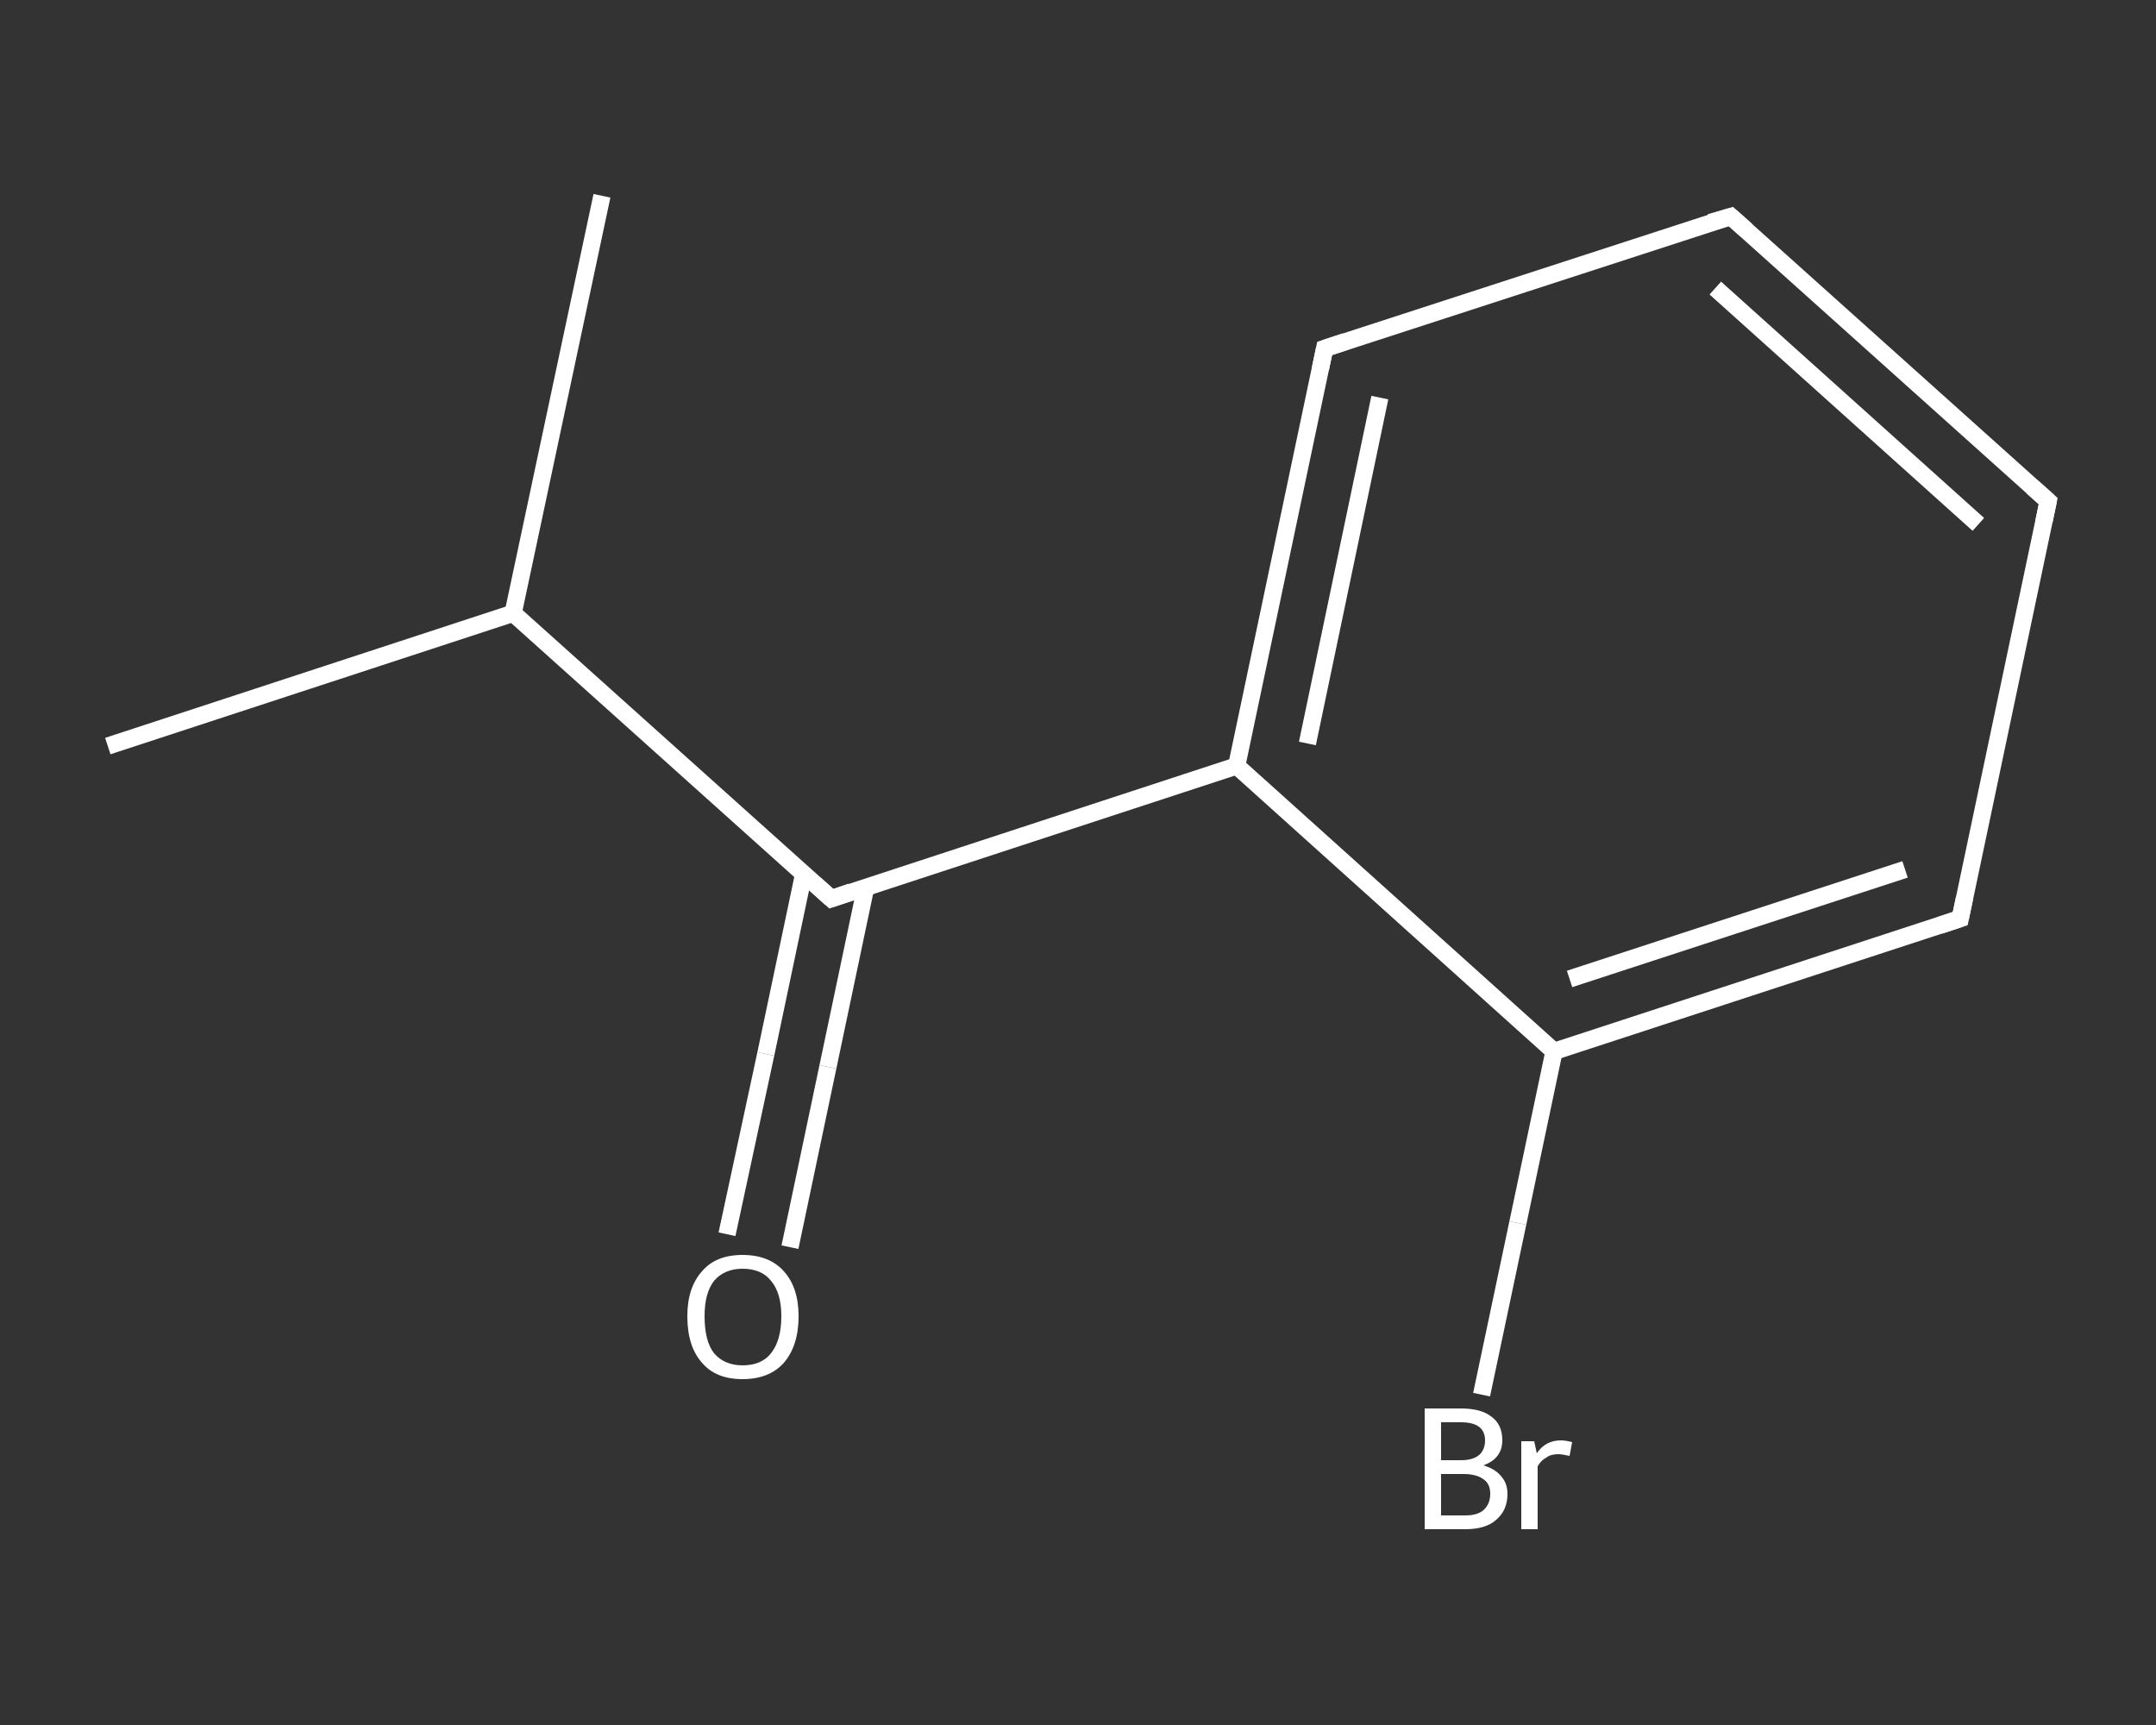 <?xml version='1.0' encoding='iso-8859-1'?>
<svg version='1.1' baseProfile='full'
              xmlns='http://www.w3.org/2000/svg'
                      xmlns:rdkit='http://www.rdkit.org/xml'
                      xmlns:xlink='http://www.w3.org/1999/xlink'
                  xml:space='preserve'
width='250px' height='200px' viewBox='0 0 250 200'>
<rect x="0" y="0" width="250" height="200" fill="#333333" stroke="none"/>
<!-- END OF HEADER -->
<rect style='opacity:1.0;fill:transparent;stroke:none' width='250.0' height='200.0' x='0.0' y='0.0'> </rect>
<path class='bond-0 atom-0 atom-1' d='M 12.5,86.5 L 59.5,71.1' style='fill:none;fill-rule:evenodd;stroke:#FFFFFF;stroke-width:2.0px;stroke-linecap:butt;stroke-linejoin:miter;stroke-opacity:1' />
<path class='bond-1 atom-1 atom-2' d='M 59.5,71.1 L 69.8,22.7' style='fill:none;fill-rule:evenodd;stroke:#FFFFFF;stroke-width:2.0px;stroke-linecap:butt;stroke-linejoin:miter;stroke-opacity:1' />
<path class='bond-2 atom-1 atom-3' d='M 59.5,71.1 L 96.4,104.2' style='fill:none;fill-rule:evenodd;stroke:#FFFFFF;stroke-width:2.0px;stroke-linecap:butt;stroke-linejoin:miter;stroke-opacity:1' />
<path class='bond-3 atom-3 atom-4' d='M 93.2,101.3 L 88.8,122.2' style='fill:none;fill-rule:evenodd;stroke:#FFFFFF;stroke-width:2.0px;stroke-linecap:butt;stroke-linejoin:miter;stroke-opacity:1' />
<path class='bond-3 atom-3 atom-4' d='M 88.8,122.2 L 84.3,143.1' style='fill:none;fill-rule:evenodd;stroke:#FFFFFF;stroke-width:2.0px;stroke-linecap:butt;stroke-linejoin:miter;stroke-opacity:1' />
<path class='bond-3 atom-3 atom-4' d='M 100.4,102.8 L 96.0,123.7' style='fill:none;fill-rule:evenodd;stroke:#FFFFFF;stroke-width:2.0px;stroke-linecap:butt;stroke-linejoin:miter;stroke-opacity:1' />
<path class='bond-3 atom-3 atom-4' d='M 96.0,123.7 L 91.6,144.6' style='fill:none;fill-rule:evenodd;stroke:#FFFFFF;stroke-width:2.0px;stroke-linecap:butt;stroke-linejoin:miter;stroke-opacity:1' />
<path class='bond-4 atom-3 atom-5' d='M 96.4,104.2 L 143.4,88.8' style='fill:none;fill-rule:evenodd;stroke:#FFFFFF;stroke-width:2.0px;stroke-linecap:butt;stroke-linejoin:miter;stroke-opacity:1' />
<path class='bond-5 atom-5 atom-6' d='M 143.4,88.8 L 153.6,40.4' style='fill:none;fill-rule:evenodd;stroke:#FFFFFF;stroke-width:2.0px;stroke-linecap:butt;stroke-linejoin:miter;stroke-opacity:1' />
<path class='bond-5 atom-5 atom-6' d='M 151.6,86.2 L 160.0,46.1' style='fill:none;fill-rule:evenodd;stroke:#FFFFFF;stroke-width:2.0px;stroke-linecap:butt;stroke-linejoin:miter;stroke-opacity:1' />
<path class='bond-6 atom-6 atom-7' d='M 153.6,40.4 L 200.7,25.1' style='fill:none;fill-rule:evenodd;stroke:#FFFFFF;stroke-width:2.0px;stroke-linecap:butt;stroke-linejoin:miter;stroke-opacity:1' />
<path class='bond-7 atom-7 atom-8' d='M 200.7,25.1 L 237.5,58.1' style='fill:none;fill-rule:evenodd;stroke:#FFFFFF;stroke-width:2.0px;stroke-linecap:butt;stroke-linejoin:miter;stroke-opacity:1' />
<path class='bond-7 atom-7 atom-8' d='M 198.9,33.4 L 229.4,60.8' style='fill:none;fill-rule:evenodd;stroke:#FFFFFF;stroke-width:2.0px;stroke-linecap:butt;stroke-linejoin:miter;stroke-opacity:1' />
<path class='bond-8 atom-8 atom-9' d='M 237.5,58.1 L 227.3,106.5' style='fill:none;fill-rule:evenodd;stroke:#FFFFFF;stroke-width:2.0px;stroke-linecap:butt;stroke-linejoin:miter;stroke-opacity:1' />
<path class='bond-9 atom-9 atom-10' d='M 227.3,106.5 L 180.2,121.9' style='fill:none;fill-rule:evenodd;stroke:#FFFFFF;stroke-width:2.0px;stroke-linecap:butt;stroke-linejoin:miter;stroke-opacity:1' />
<path class='bond-9 atom-9 atom-10' d='M 220.9,100.8 L 182.0,113.5' style='fill:none;fill-rule:evenodd;stroke:#FFFFFF;stroke-width:2.0px;stroke-linecap:butt;stroke-linejoin:miter;stroke-opacity:1' />
<path class='bond-10 atom-10 atom-11' d='M 180.2,121.9 L 176.0,141.8' style='fill:none;fill-rule:evenodd;stroke:#FFFFFF;stroke-width:2.0px;stroke-linecap:butt;stroke-linejoin:miter;stroke-opacity:1' />
<path class='bond-10 atom-10 atom-11' d='M 176.0,141.8 L 171.8,161.7' style='fill:none;fill-rule:evenodd;stroke:#FFFFFF;stroke-width:2.0px;stroke-linecap:butt;stroke-linejoin:miter;stroke-opacity:1' />
<path class='bond-11 atom-10 atom-5' d='M 180.2,121.9 L 143.4,88.8' style='fill:none;fill-rule:evenodd;stroke:#FFFFFF;stroke-width:2.0px;stroke-linecap:butt;stroke-linejoin:miter;stroke-opacity:1' />
<path d='M 94.5,102.5 L 96.4,104.2 L 98.7,103.4' style='fill:none;stroke:#FFFFFF;stroke-width:2.0px;stroke-linecap:butt;stroke-linejoin:miter;stroke-opacity:1;' />
<path d='M 153.1,42.8 L 153.6,40.4 L 156.0,39.6' style='fill:none;stroke:#FFFFFF;stroke-width:2.0px;stroke-linecap:butt;stroke-linejoin:miter;stroke-opacity:1;' />
<path d='M 198.3,25.8 L 200.7,25.1 L 202.5,26.7' style='fill:none;stroke:#FFFFFF;stroke-width:2.0px;stroke-linecap:butt;stroke-linejoin:miter;stroke-opacity:1;' />
<path d='M 235.7,56.5 L 237.5,58.1 L 237.0,60.5' style='fill:none;stroke:#FFFFFF;stroke-width:2.0px;stroke-linecap:butt;stroke-linejoin:miter;stroke-opacity:1;' />
<path d='M 227.8,104.1 L 227.3,106.5 L 224.9,107.3' style='fill:none;stroke:#FFFFFF;stroke-width:2.0px;stroke-linecap:butt;stroke-linejoin:miter;stroke-opacity:1;' />
<path class='atom-4' d='M 79.7 152.6
Q 79.7 149.3, 81.4 147.4
Q 83.0 145.5, 86.1 145.5
Q 89.2 145.5, 90.9 147.4
Q 92.6 149.3, 92.6 152.6
Q 92.6 156.0, 90.9 158.0
Q 89.2 159.9, 86.1 159.9
Q 83.0 159.9, 81.4 158.0
Q 79.7 156.1, 79.7 152.6
M 86.1 158.3
Q 88.3 158.3, 89.4 156.9
Q 90.6 155.4, 90.6 152.6
Q 90.6 149.9, 89.4 148.5
Q 88.3 147.1, 86.1 147.1
Q 84.0 147.1, 82.8 148.5
Q 81.7 149.9, 81.7 152.6
Q 81.7 155.5, 82.8 156.9
Q 84.0 158.3, 86.1 158.3
' fill='#FFFFFF'/>
<path class='atom-11' d='M 172.0 169.9
Q 173.4 170.3, 174.1 171.2
Q 174.8 172.0, 174.8 173.2
Q 174.8 175.1, 173.5 176.2
Q 172.3 177.3, 169.9 177.3
L 165.2 177.3
L 165.2 163.3
L 169.4 163.3
Q 171.8 163.3, 173.0 164.3
Q 174.2 165.2, 174.2 167.0
Q 174.2 169.1, 172.0 169.9
M 167.1 164.9
L 167.1 169.3
L 169.4 169.3
Q 170.8 169.3, 171.5 168.7
Q 172.2 168.1, 172.2 167.0
Q 172.2 164.9, 169.4 164.9
L 167.1 164.9
M 169.9 175.7
Q 171.3 175.7, 172.0 175.1
Q 172.8 174.4, 172.8 173.2
Q 172.8 172.0, 172.0 171.5
Q 171.2 170.9, 169.7 170.9
L 167.1 170.9
L 167.1 175.7
L 169.9 175.7
' fill='#FFFFFF'/>
<path class='atom-11' d='M 177.9 167.1
L 178.2 168.5
Q 179.2 167.0, 181.0 167.0
Q 181.5 167.0, 182.3 167.2
L 182.0 168.8
Q 181.1 168.6, 180.7 168.6
Q 179.8 168.6, 179.3 169.0
Q 178.7 169.3, 178.3 170.0
L 178.3 177.3
L 176.4 177.3
L 176.4 167.1
L 177.9 167.1
' fill='#FFFFFF'/>
</svg>
